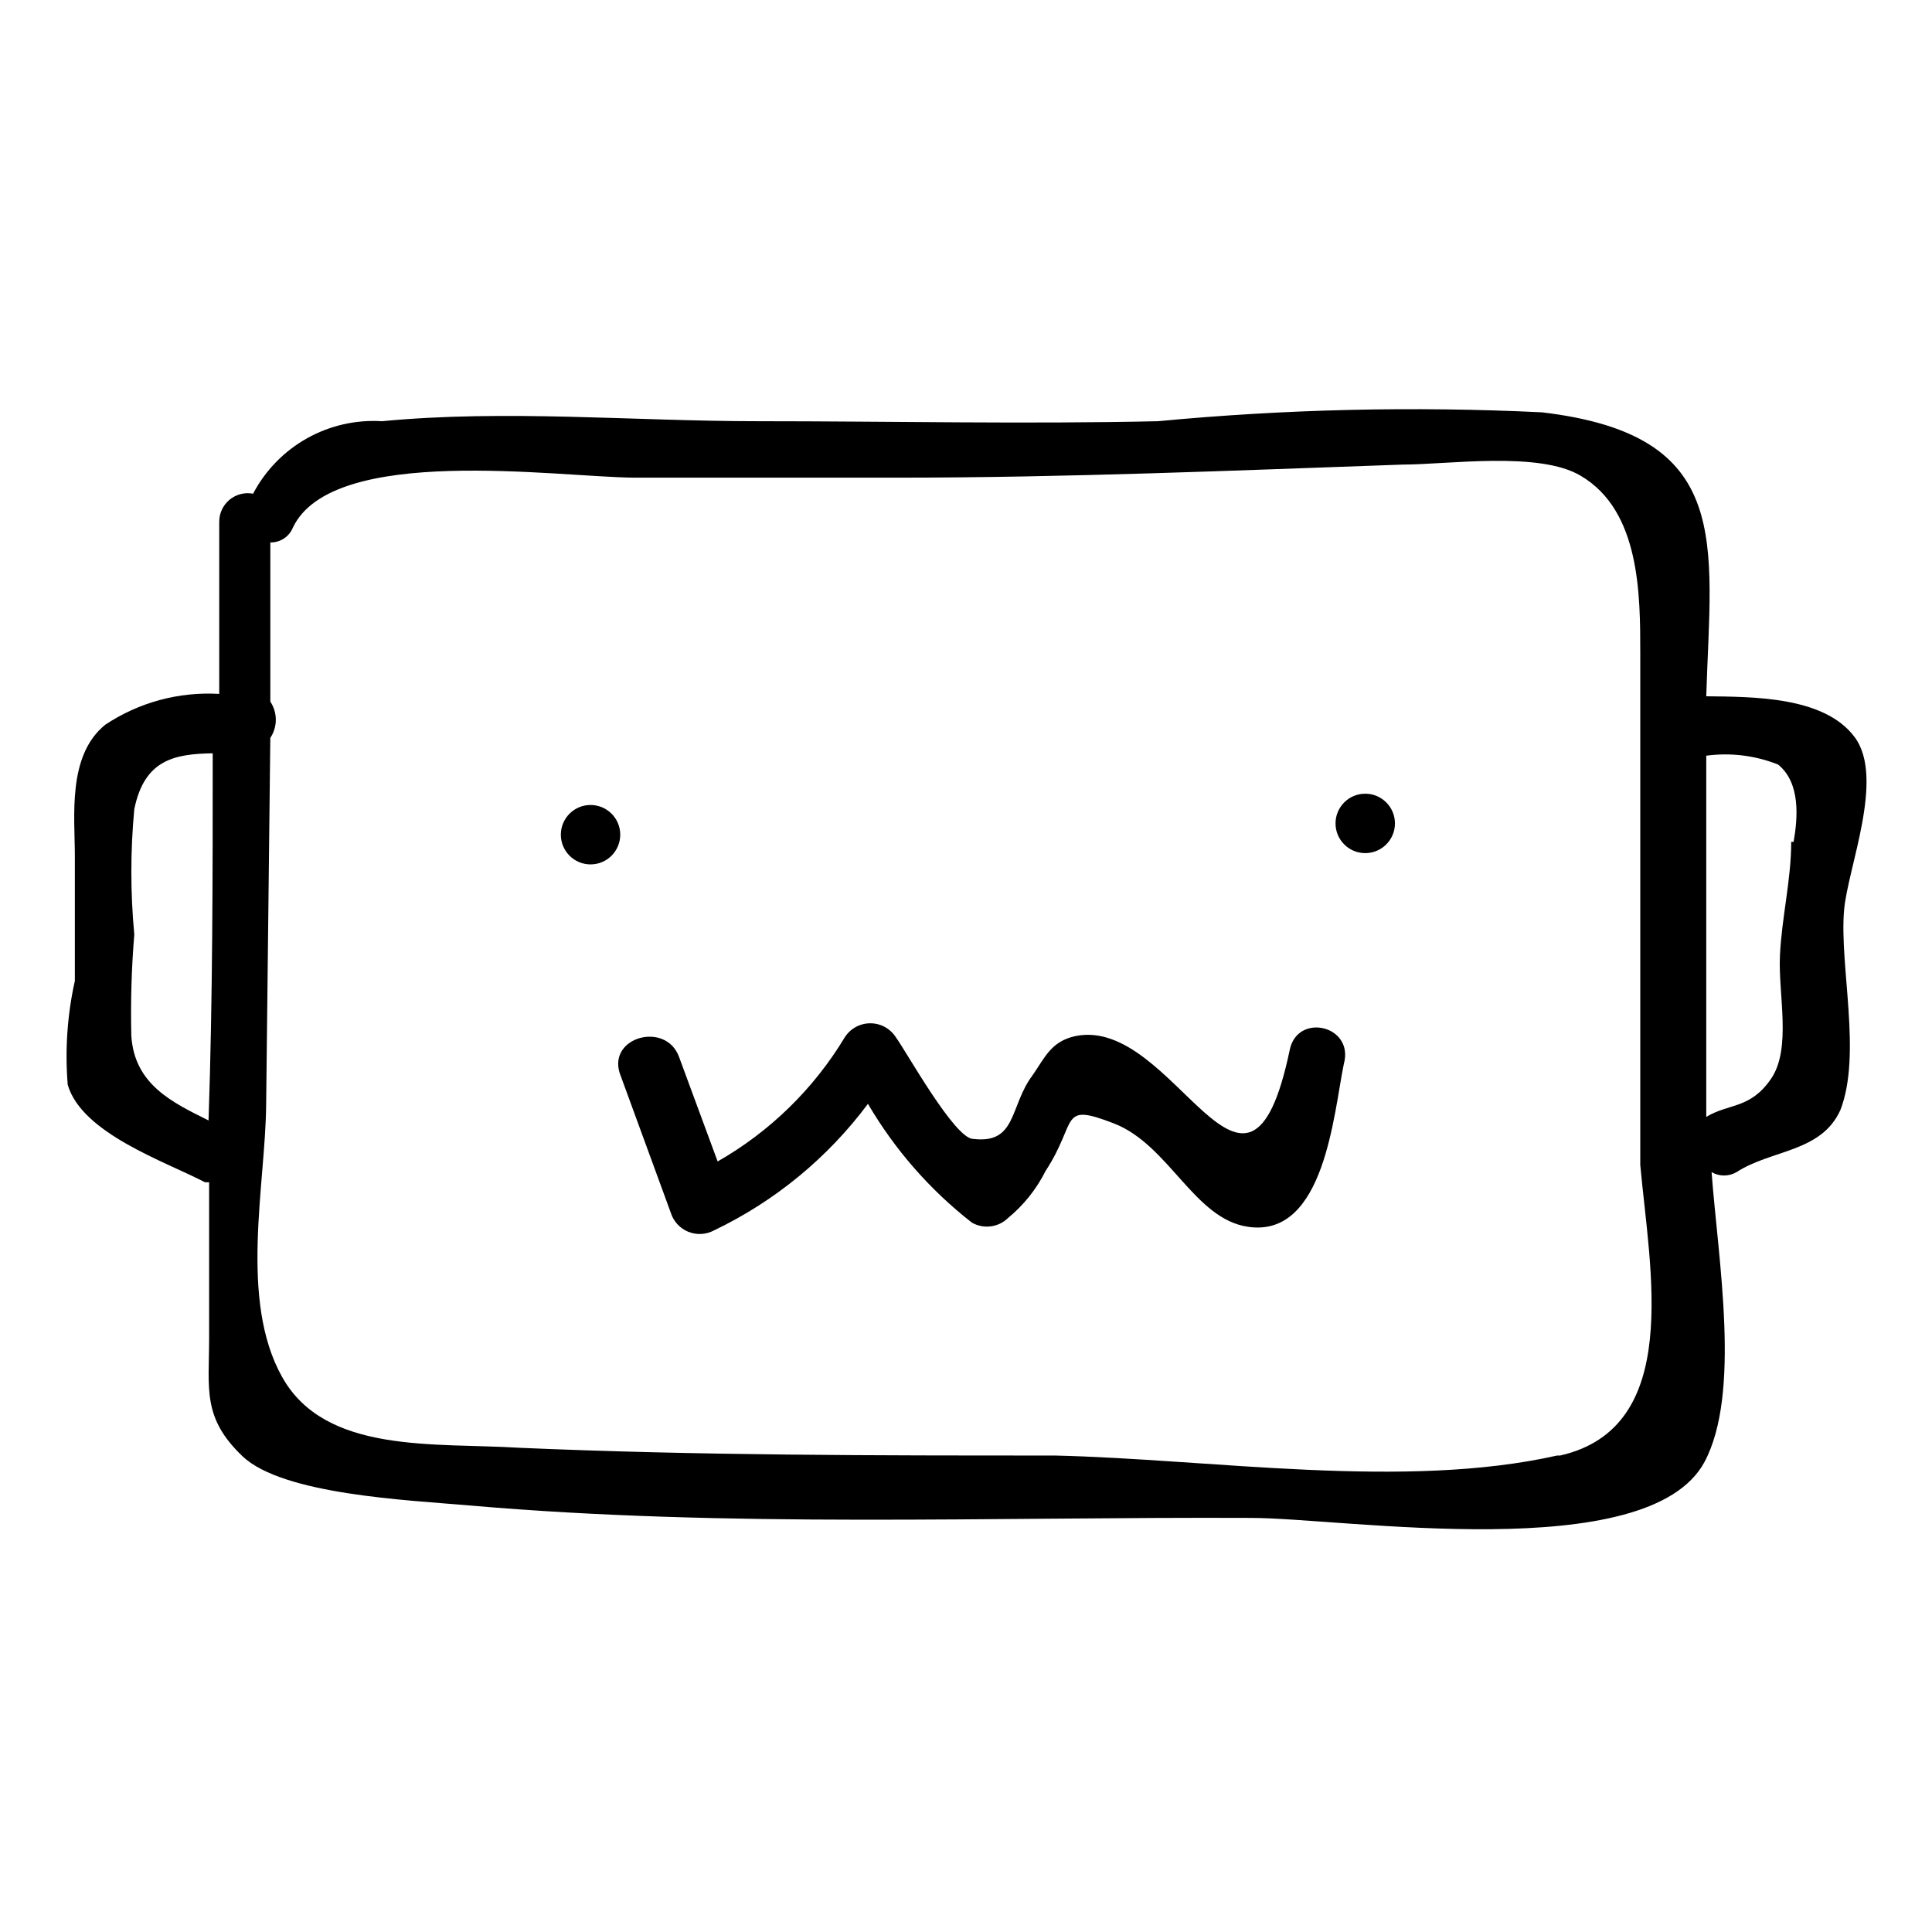 <?xml version="1.0" encoding="UTF-8"?>
<!-- Uploaded to: ICON Repo, www.iconrepo.com, Generator: ICON Repo Mixer Tools -->
<svg fill="#000000" width="800px" height="800px" version="1.1" viewBox="144 144 512 512" xmlns="http://www.w3.org/2000/svg">
 <g>
  <path d="m632.7 385.2c0.945-11.18 10.863-34.953 2.832-45.816-8.031-10.863-26.922-10.707-39.359-10.863 1.258-40.934 7.398-69.273-43.609-75.258v0.004c-33.914-1.637-67.902-0.848-101.71 2.359-35.266 0.789-70.691 0-105.96 0-32.906 0-66.914-3.148-99.66 0-6.941-0.434-13.859 1.148-19.922 4.555-6.059 3.41-11.008 8.5-14.242 14.652-2.207-0.422-4.492 0.164-6.227 1.594-1.734 1.43-2.742 3.559-2.746 5.809v45.656c-10.699-0.629-21.312 2.242-30.23 8.188-10.074 8.188-8.031 24.246-8.031 34.793v33.062c-2.008 9.039-2.644 18.328-1.887 27.555 3.777 12.91 25.82 20.309 36.367 25.82h1.102v41.094c0 13.699-1.891 21.254 8.816 31.488s43.926 11.652 60.141 13.066c68.645 5.984 138.39 2.992 207.19 3.305 24.562 0 105.17 12.91 120.13-14.801 9.762-18.262 3.621-53.531 1.891-76.832 2.047 1.184 4.566 1.184 6.613 0 9.133-5.984 22.516-5.195 27.551-16.531 5.668-14.797-0.312-38.098 0.945-52.898zm-453.9 33.219c-0.211-8.93 0.051-17.863 0.789-26.766-1.039-11.047-1.039-22.168 0-33.219 2.676-13.066 10.547-14.641 20.781-14.801 0 32.434 0 64.867-1.102 97.297-9.445-4.719-19.68-9.441-20.469-22.512zm377.86 111.31c-40.461 9.133-91.629 0.945-133.2 0-47.23 0-94.465 0-141.7-2.047-22.672-1.418-51.484 1.73-62.977-18.734-11.492-20.469-4.41-51.012-4.25-72.266l1.102-97.141 0.004 0.004c1.938-2.91 1.938-6.699 0-9.605v-42.195c2.617 0.062 5-1.508 5.981-3.934 10.547-22.199 70.062-13.383 90.371-13.227h69.746c44.871 0 89.27-1.891 133.98-3.465 11.965 0 36.211-3.621 47.23 2.992 15.742 9.289 15.742 31.488 15.742 47.23v135.4c2.523 27.871 11.34 69.59-21.25 76.992zm62.031-162.64c0 10.078-2.519 19.996-2.992 30.23-0.473 10.234 3.148 24.562-2.363 32.59-5.512 8.031-11.18 6.453-17.16 10.078v-95.723h0.004c6.449-0.867 13.012-0.055 19.051 2.359 5.984 4.883 5.195 14.172 4.094 20.469z"/>
  <path d="m300.5 357.33c-4.348 0-7.871 3.523-7.871 7.871s3.523 7.875 7.871 7.875 7.871-3.527 7.871-7.875-3.523-7.871-7.871-7.871z"/>
  <path d="m505.8 354.34c-4.348 0-7.871 3.523-7.871 7.871 0 4.348 3.523 7.875 7.871 7.875s7.875-3.527 7.875-7.875c0-4.348-3.527-7.871-7.875-7.871z"/>
  <path d="m485.8 422.2c-11.336 54.316-30.387-9.133-56.836-3.621-6.453 1.418-8.031 5.668-11.336 10.391-6.141 8.188-4.094 18.262-15.742 16.848-4.879 0-17.789-23.301-20.469-26.922v-0.004c-1.477-2.312-4.027-3.711-6.769-3.711-2.746 0-5.297 1.398-6.773 3.711-8.234 13.668-19.832 24.996-33.691 32.906l-10.234-27.711c-3.465-9.445-18.734-5.352-15.742 4.25l13.539 37c0.703 2.305 2.402 4.168 4.629 5.086 2.227 0.914 4.746 0.781 6.863-0.363 16.109-7.707 30.105-19.219 40.777-33.535 7.106 12.148 16.457 22.836 27.555 31.488 3.121 1.777 7.043 1.262 9.602-1.258 4.141-3.41 7.516-7.644 9.918-12.438 8.66-13.227 3.465-18.262 18.105-12.594 14.641 5.668 21.254 25.348 35.582 27.395 20.309 2.992 22.672-30.23 25.348-43.141 2.836-10.234-12.277-13.699-14.324-3.777z"/>
 </g>
</svg>
